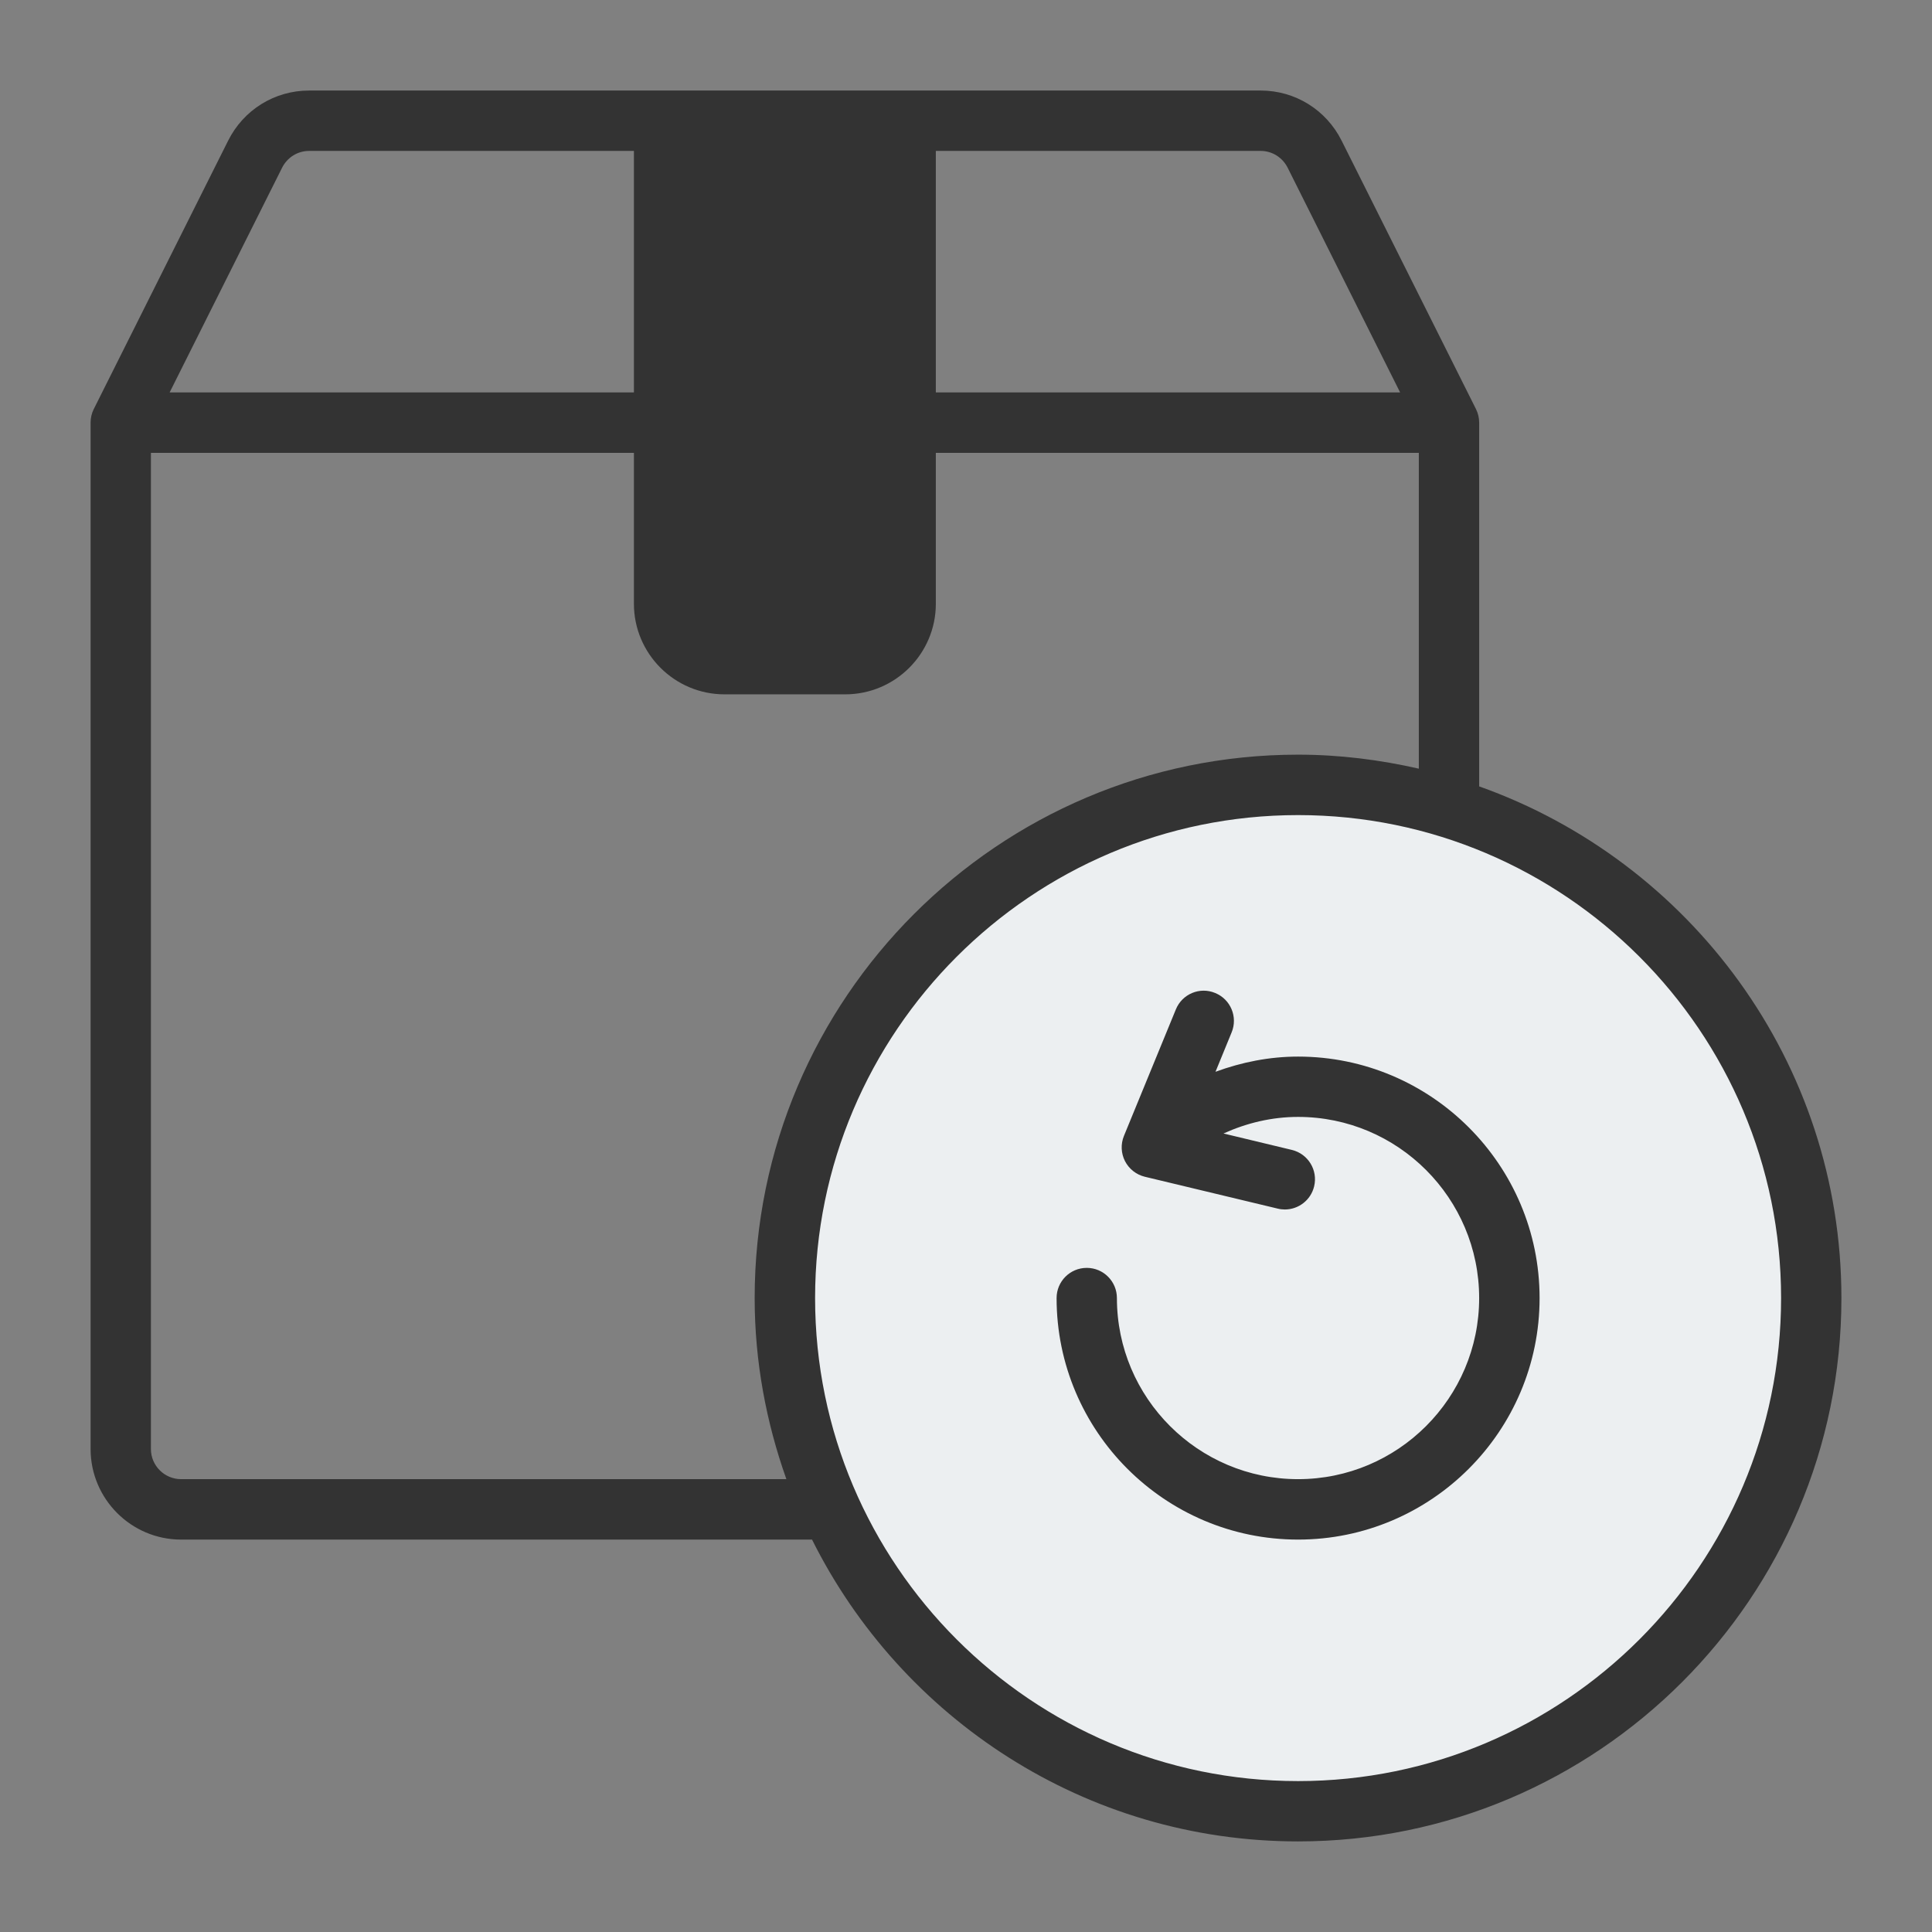 <svg width="36" height="36" viewBox="0 0 36 36" fill="none" xmlns="http://www.w3.org/2000/svg">
<rect x="0" y="0" width="36" height="36" fill="#808080" stroke="none"/>
<path d="M12.375 2.25H16.875V11.25C16.875 11.871 16.371 12.375 15.75 12.375H13.5C12.879 12.375 12.375 11.871 12.375 11.25V2.25Z" fill="#333333"/>
<path d="M24.188 33.75C29.469 33.75 33.75 29.469 33.75 24.188C33.75 18.906 29.469 14.625 24.188 14.625C18.906 14.625 14.625 18.906 14.625 24.188C14.625 29.469 18.906 33.75 24.188 33.75Z" fill="#ECEFF1"/>
<path d="M27.562 14.653V7.875C27.562 7.788 27.542 7.701 27.503 7.623L25 2.623C24.712 2.046 24.133 1.687 23.49 1.687H5.76C5.117 1.687 4.538 2.046 4.25 2.623L1.747 7.623C1.708 7.701 1.688 7.788 1.688 7.875V27C1.688 27.93 2.444 28.688 3.375 28.688H15.131C16.792 32.016 20.222 34.312 24.188 34.312C29.77 34.312 34.312 29.77 34.312 24.188C34.312 19.79 31.488 16.048 27.562 14.653ZM23.994 3.126L26.089 7.312H17.438V2.812H23.49C23.704 2.812 23.897 2.933 23.994 3.126ZM12.938 2.812H16.312V11.25C16.312 11.56 16.06 11.812 15.75 11.812H13.5C13.19 11.812 12.938 11.56 12.938 11.25V2.812ZM5.256 3.126C5.353 2.933 5.546 2.812 5.76 2.812H11.812V7.312H3.161L5.256 3.126ZM3.375 27.562C3.065 27.562 2.812 27.31 2.812 27V8.438H11.812V11.25C11.812 12.181 12.569 12.938 13.5 12.938H15.75C16.68 12.938 17.438 12.181 17.438 11.25V8.438H26.438V14.323C25.713 14.158 24.962 14.062 24.188 14.062C18.605 14.062 14.062 18.605 14.062 24.188C14.062 25.372 14.278 26.505 14.653 27.562H3.375ZM24.188 33.188C19.225 33.188 15.188 29.15 15.188 24.188C15.188 19.225 19.225 15.188 24.188 15.188C29.15 15.188 33.188 19.225 33.188 24.188C33.188 29.15 29.15 33.188 24.188 33.188ZM28.688 24.188C28.688 26.669 26.669 28.688 24.188 28.688C21.706 28.688 19.688 26.669 19.688 24.188C19.688 23.877 19.939 23.625 20.25 23.625C20.561 23.625 20.812 23.877 20.812 24.188C20.812 26.049 22.326 27.562 24.188 27.562C26.049 27.562 27.562 26.049 27.562 24.188C27.562 22.326 26.049 20.812 24.188 20.812C23.699 20.812 23.23 20.925 22.798 21.121L24.072 21.427C24.374 21.5 24.56 21.803 24.487 22.106C24.425 22.364 24.195 22.537 23.941 22.537C23.898 22.537 23.853 22.532 23.809 22.521L21.332 21.927C21.172 21.888 21.038 21.782 20.962 21.635C20.888 21.489 20.881 21.318 20.943 21.166L21.91 18.81C22.027 18.521 22.357 18.383 22.643 18.503C22.931 18.62 23.068 18.949 22.95 19.236L22.649 19.971C23.137 19.792 23.653 19.688 24.188 19.688C26.669 19.688 28.688 21.706 28.688 24.188Z" fill="#333333"/>
</svg>
